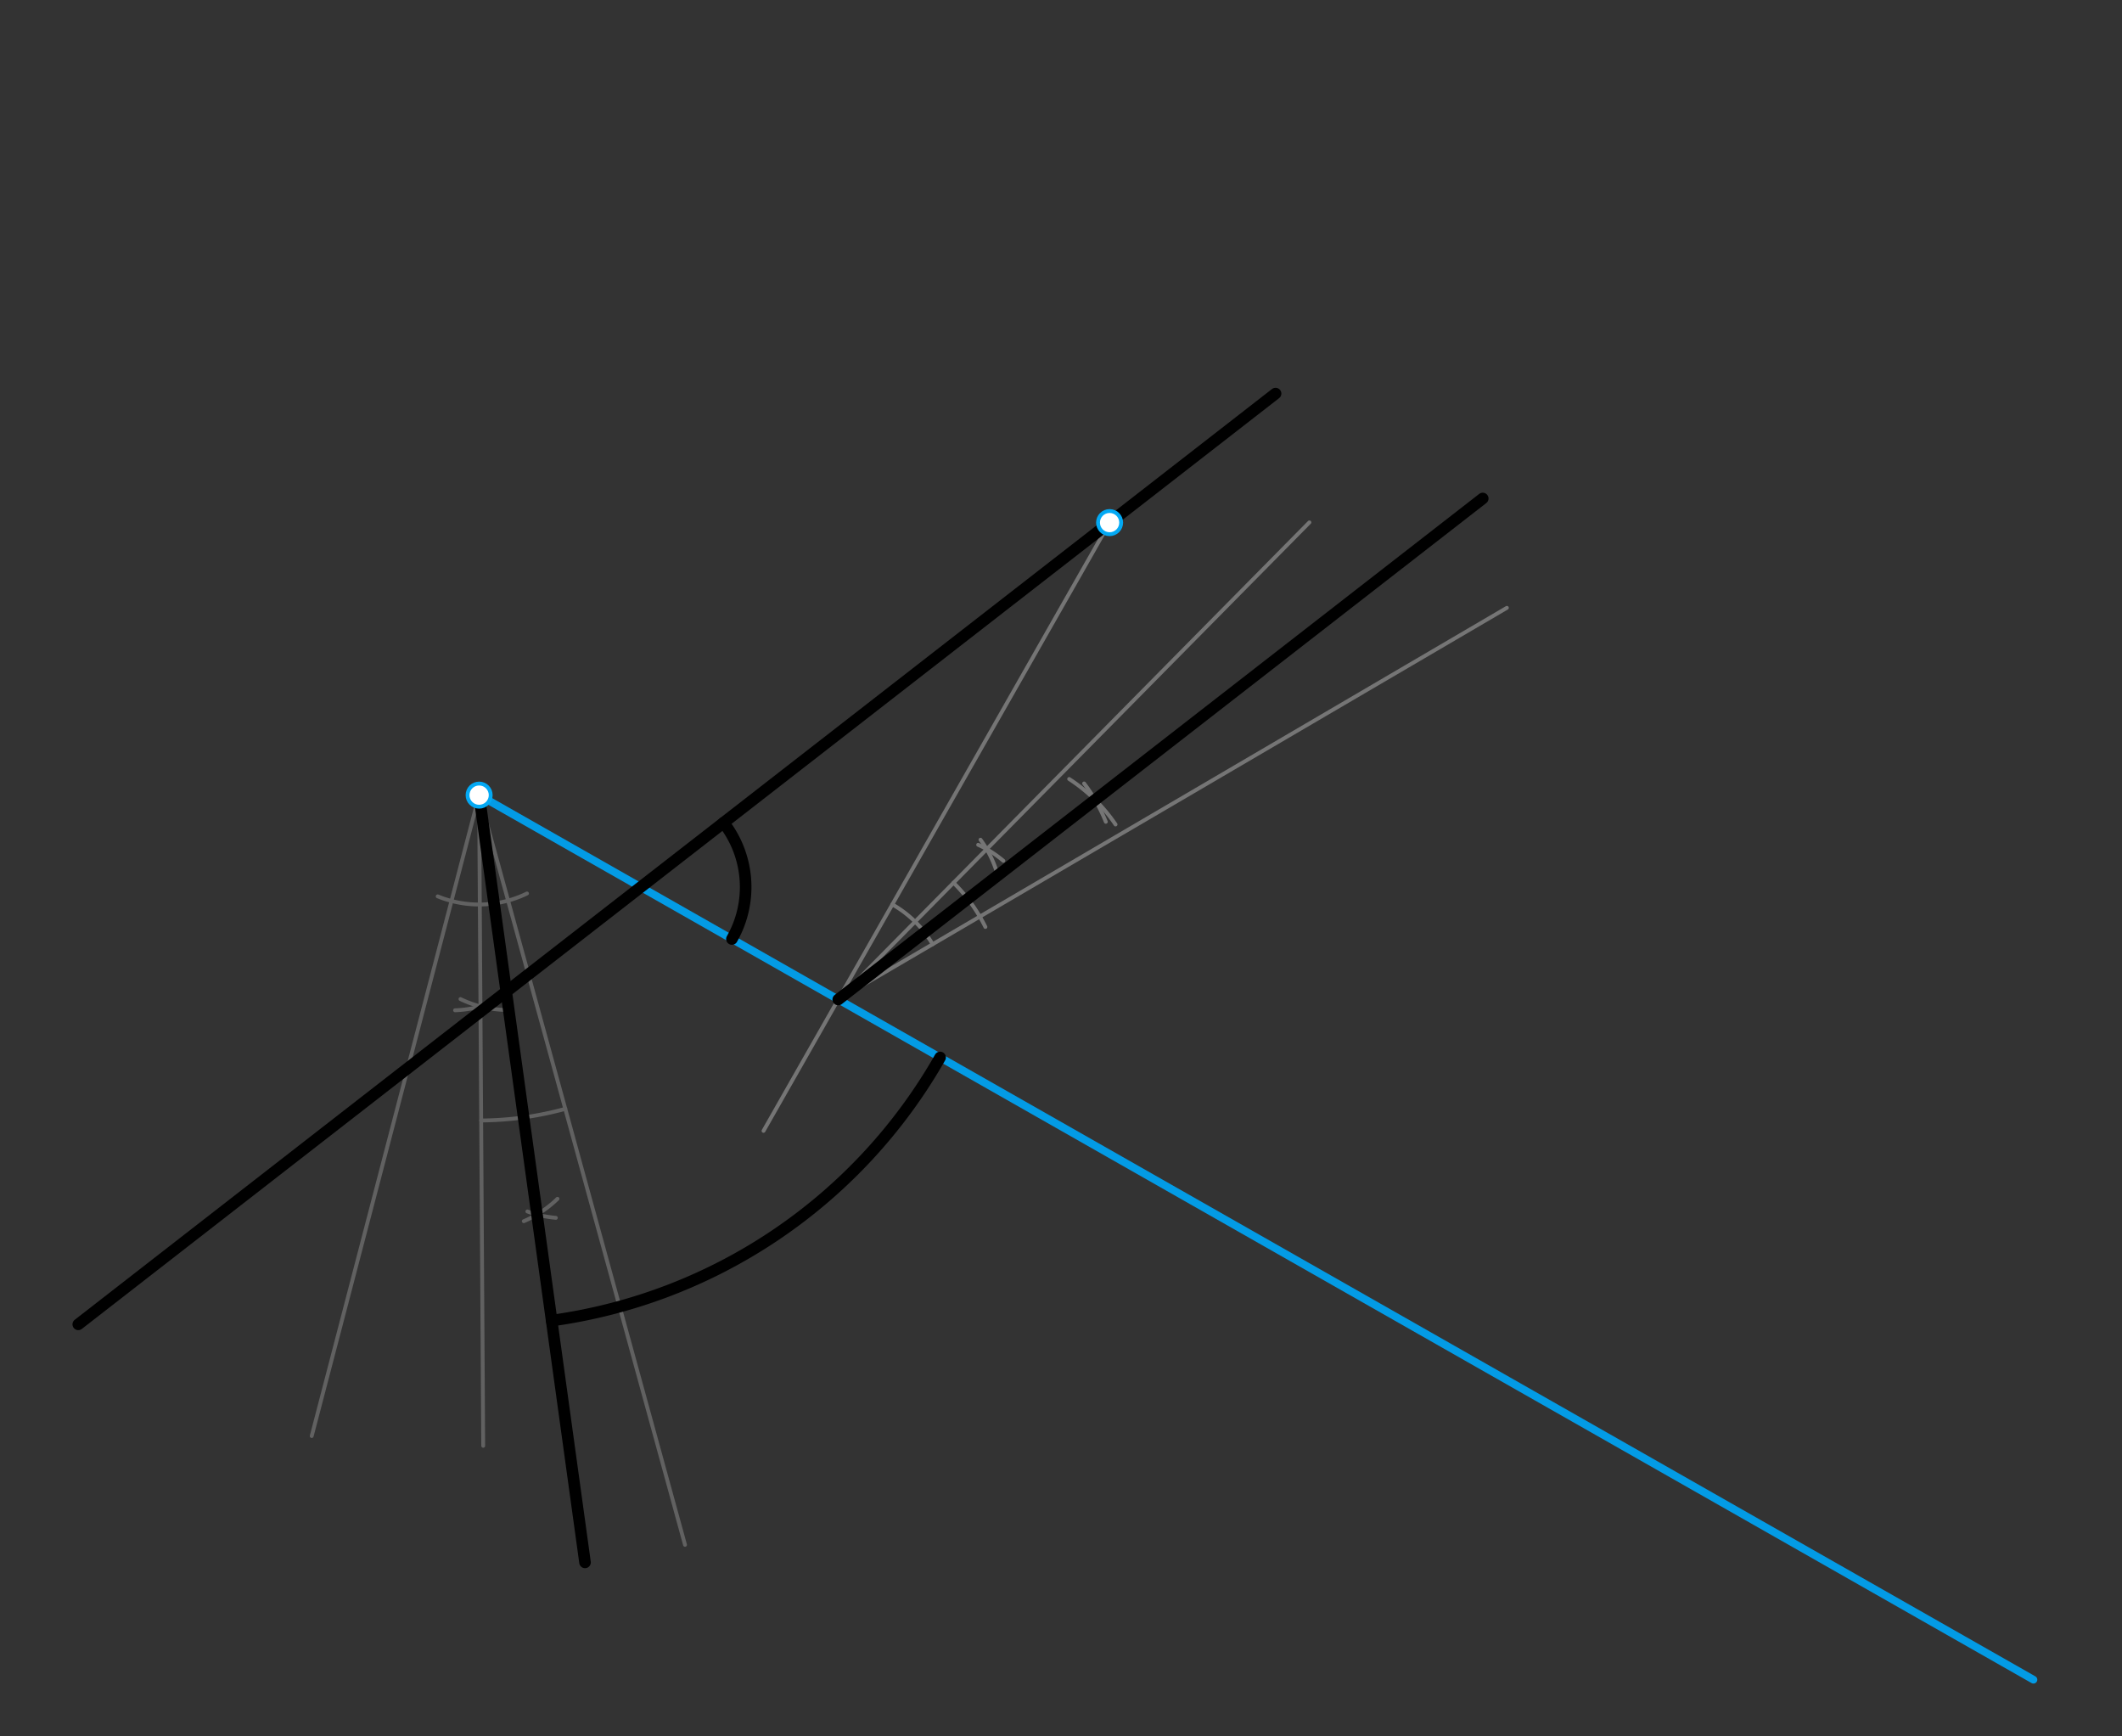 <svg xmlns="http://www.w3.org/2000/svg" class="svg--816" height="100%" preserveAspectRatio="xMidYMid meet" viewBox="0 0 550 450" width="100%"><rect x="0" y="0" width="550" height="450" fill="#333333" stroke="none"/><defs><marker id="marker-arrow" markerHeight="16" markerUnits="userSpaceOnUse" markerWidth="24" orient="auto-start-reverse" refX="24" refY="4" viewBox="0 0 24 8"><path d="M 0 0 L 24 4 L 0 8 z" stroke="inherit"></path></marker></defs><g class="aux-layer--949"></g><g class="main-layer--75a"><g class="element--733"><line stroke="#039BE5" stroke-dasharray="none" stroke-linecap="round" stroke-width="2" x1="123" x2="527.046" y1="205.391" y2="435.308"></line></g><g class="element--733"><line stroke="#616161" stroke-dasharray="none" stroke-linecap="round" stroke-width="1" x1="124.185" x2="177.551" y1="206.065" y2="400.359"></line></g><g class="element--733"><line stroke="#616161" stroke-dasharray="none" stroke-linecap="round" stroke-width="1" x1="124.185" x2="80.791" y1="206.065" y2="372.165"></line></g><g class="element--733"><path d="M 113.447 232.299 A 28.346 28.346 0 0 0 136.592 231.552" fill="none" stroke="#616161" stroke-dasharray="none" stroke-linecap="round" stroke-width="1"></path></g><g class="element--733"><path d="M 117.949 261.822 A 28.346 28.346 0 0 0 131.498 257.862" fill="none" stroke="#616161" stroke-dasharray="none" stroke-linecap="round" stroke-width="1"></path></g><g class="element--733"><path d="M 131.467 261.745 A 28.346 28.346 0 0 1 119.353 258.919" fill="none" stroke="#616161" stroke-dasharray="none" stroke-linecap="round" stroke-width="1"></path></g><g class="element--733"><line stroke="#616161" stroke-dasharray="none" stroke-linecap="round" stroke-width="1" x1="124.185" x2="125.24" y1="206.065" y2="374.695"></line></g><g class="element--733"><path d="M 124.713 290.38 A 84.317 84.317 0 0 0 146.517 287.371" fill="none" stroke="#616161" stroke-dasharray="none" stroke-linecap="round" stroke-width="1"></path></g><g class="element--733"><path d="M 135.765 316.483 A 28.346 28.346 0 0 0 144.493 310.685" fill="none" stroke="#616161" stroke-dasharray="none" stroke-linecap="round" stroke-width="1"></path></g><g class="element--733"><path d="M 144.065 315.611 A 28.346 28.346 0 0 1 136.696 313.962" fill="none" stroke="#616161" stroke-dasharray="none" stroke-linecap="round" stroke-width="1"></path></g><g class="element--733"><line stroke="#000000" stroke-dasharray="none" stroke-linecap="round" stroke-width="3" x1="124.185" x2="151.63" y1="206.065" y2="404.908"></line></g><g class="element--733"><path d="M 243.664 274.053 A 137.468 137.468 0 0 1 142.981 342.242" fill="none" stroke="#000000" stroke-dasharray="none" stroke-linecap="round" stroke-width="3"></path></g><g class="element--733"><line stroke="#757575" stroke-dasharray="none" stroke-linecap="round" stroke-width="1" x1="287.595" x2="197.895" y1="135.438" y2="293.073"></line></g><g class="element--733"><line stroke="#757575" stroke-dasharray="none" stroke-linecap="round" stroke-width="1" x1="217.266" x2="390.565" y1="259.031" y2="157.526"></line></g><g class="element--733"><path d="M 241.725 244.705 A 28.346 28.346 0 0 0 231.285 234.394" fill="none" stroke="#757575" stroke-dasharray="none" stroke-linecap="round" stroke-width="1"></path></g><g class="element--733"><path d="M 254.135 217.62 A 28.346 28.346 0 0 1 258.146 225.338" fill="none" stroke="#757575" stroke-dasharray="none" stroke-linecap="round" stroke-width="1"></path></g><g class="element--733"><path d="M 260.057 223.084 A 28.346 28.346 0 0 0 253.533 218.935" fill="none" stroke="#757575" stroke-dasharray="none" stroke-linecap="round" stroke-width="1"></path></g><g class="element--733"><line stroke="#757575" stroke-dasharray="none" stroke-linecap="round" stroke-width="1" x1="217.266" x2="339.38" y1="259.031" y2="135.38"></line></g><g class="element--733"><path d="M 255.401 240.226 A 42.52 42.52 0 0 0 247.143 228.778" fill="none" stroke="#757575" stroke-dasharray="none" stroke-linecap="round" stroke-width="1"></path></g><g class="element--733"><path d="M 286.616 212.972 A 42.52 42.52 0 0 0 280.991 203.044" fill="none" stroke="#757575" stroke-dasharray="none" stroke-linecap="round" stroke-width="1"></path></g><g class="element--733"><path d="M 289.137 213.664 A 42.52 42.52 0 0 0 277.12 201.886" fill="none" stroke="#757575" stroke-dasharray="none" stroke-linecap="round" stroke-width="1"></path></g><g class="element--733"><line stroke="#000000" stroke-dasharray="none" stroke-linecap="round" stroke-width="3" x1="217.266" x2="384.309" y1="259.031" y2="129.186"></line></g><g class="element--733"><line stroke="#000000" stroke-dasharray="none" stroke-linecap="round" stroke-width="3" x1="330.613" x2="20.287" y1="101.999" y2="343.22"></line></g><g class="element--733"><path d="M 189.709 243.351 A 27.197 27.197 0 0 0 187.544 213.209" fill="none" stroke="#000000" stroke-dasharray="none" stroke-linecap="round" stroke-width="3"></path></g><g class="element--733"><circle cx="124.185" cy="206.065" r="3" stroke="#03A9F4" stroke-width="1" fill="#ffffff"></circle>}</g><g class="element--733"><circle cx="287.595" cy="135.438" r="3" stroke="#03A9F4" stroke-width="1" fill="#ffffff"></circle>}</g></g><g class="snaps-layer--ac6"></g><g class="temp-layer--52d"></g></svg>